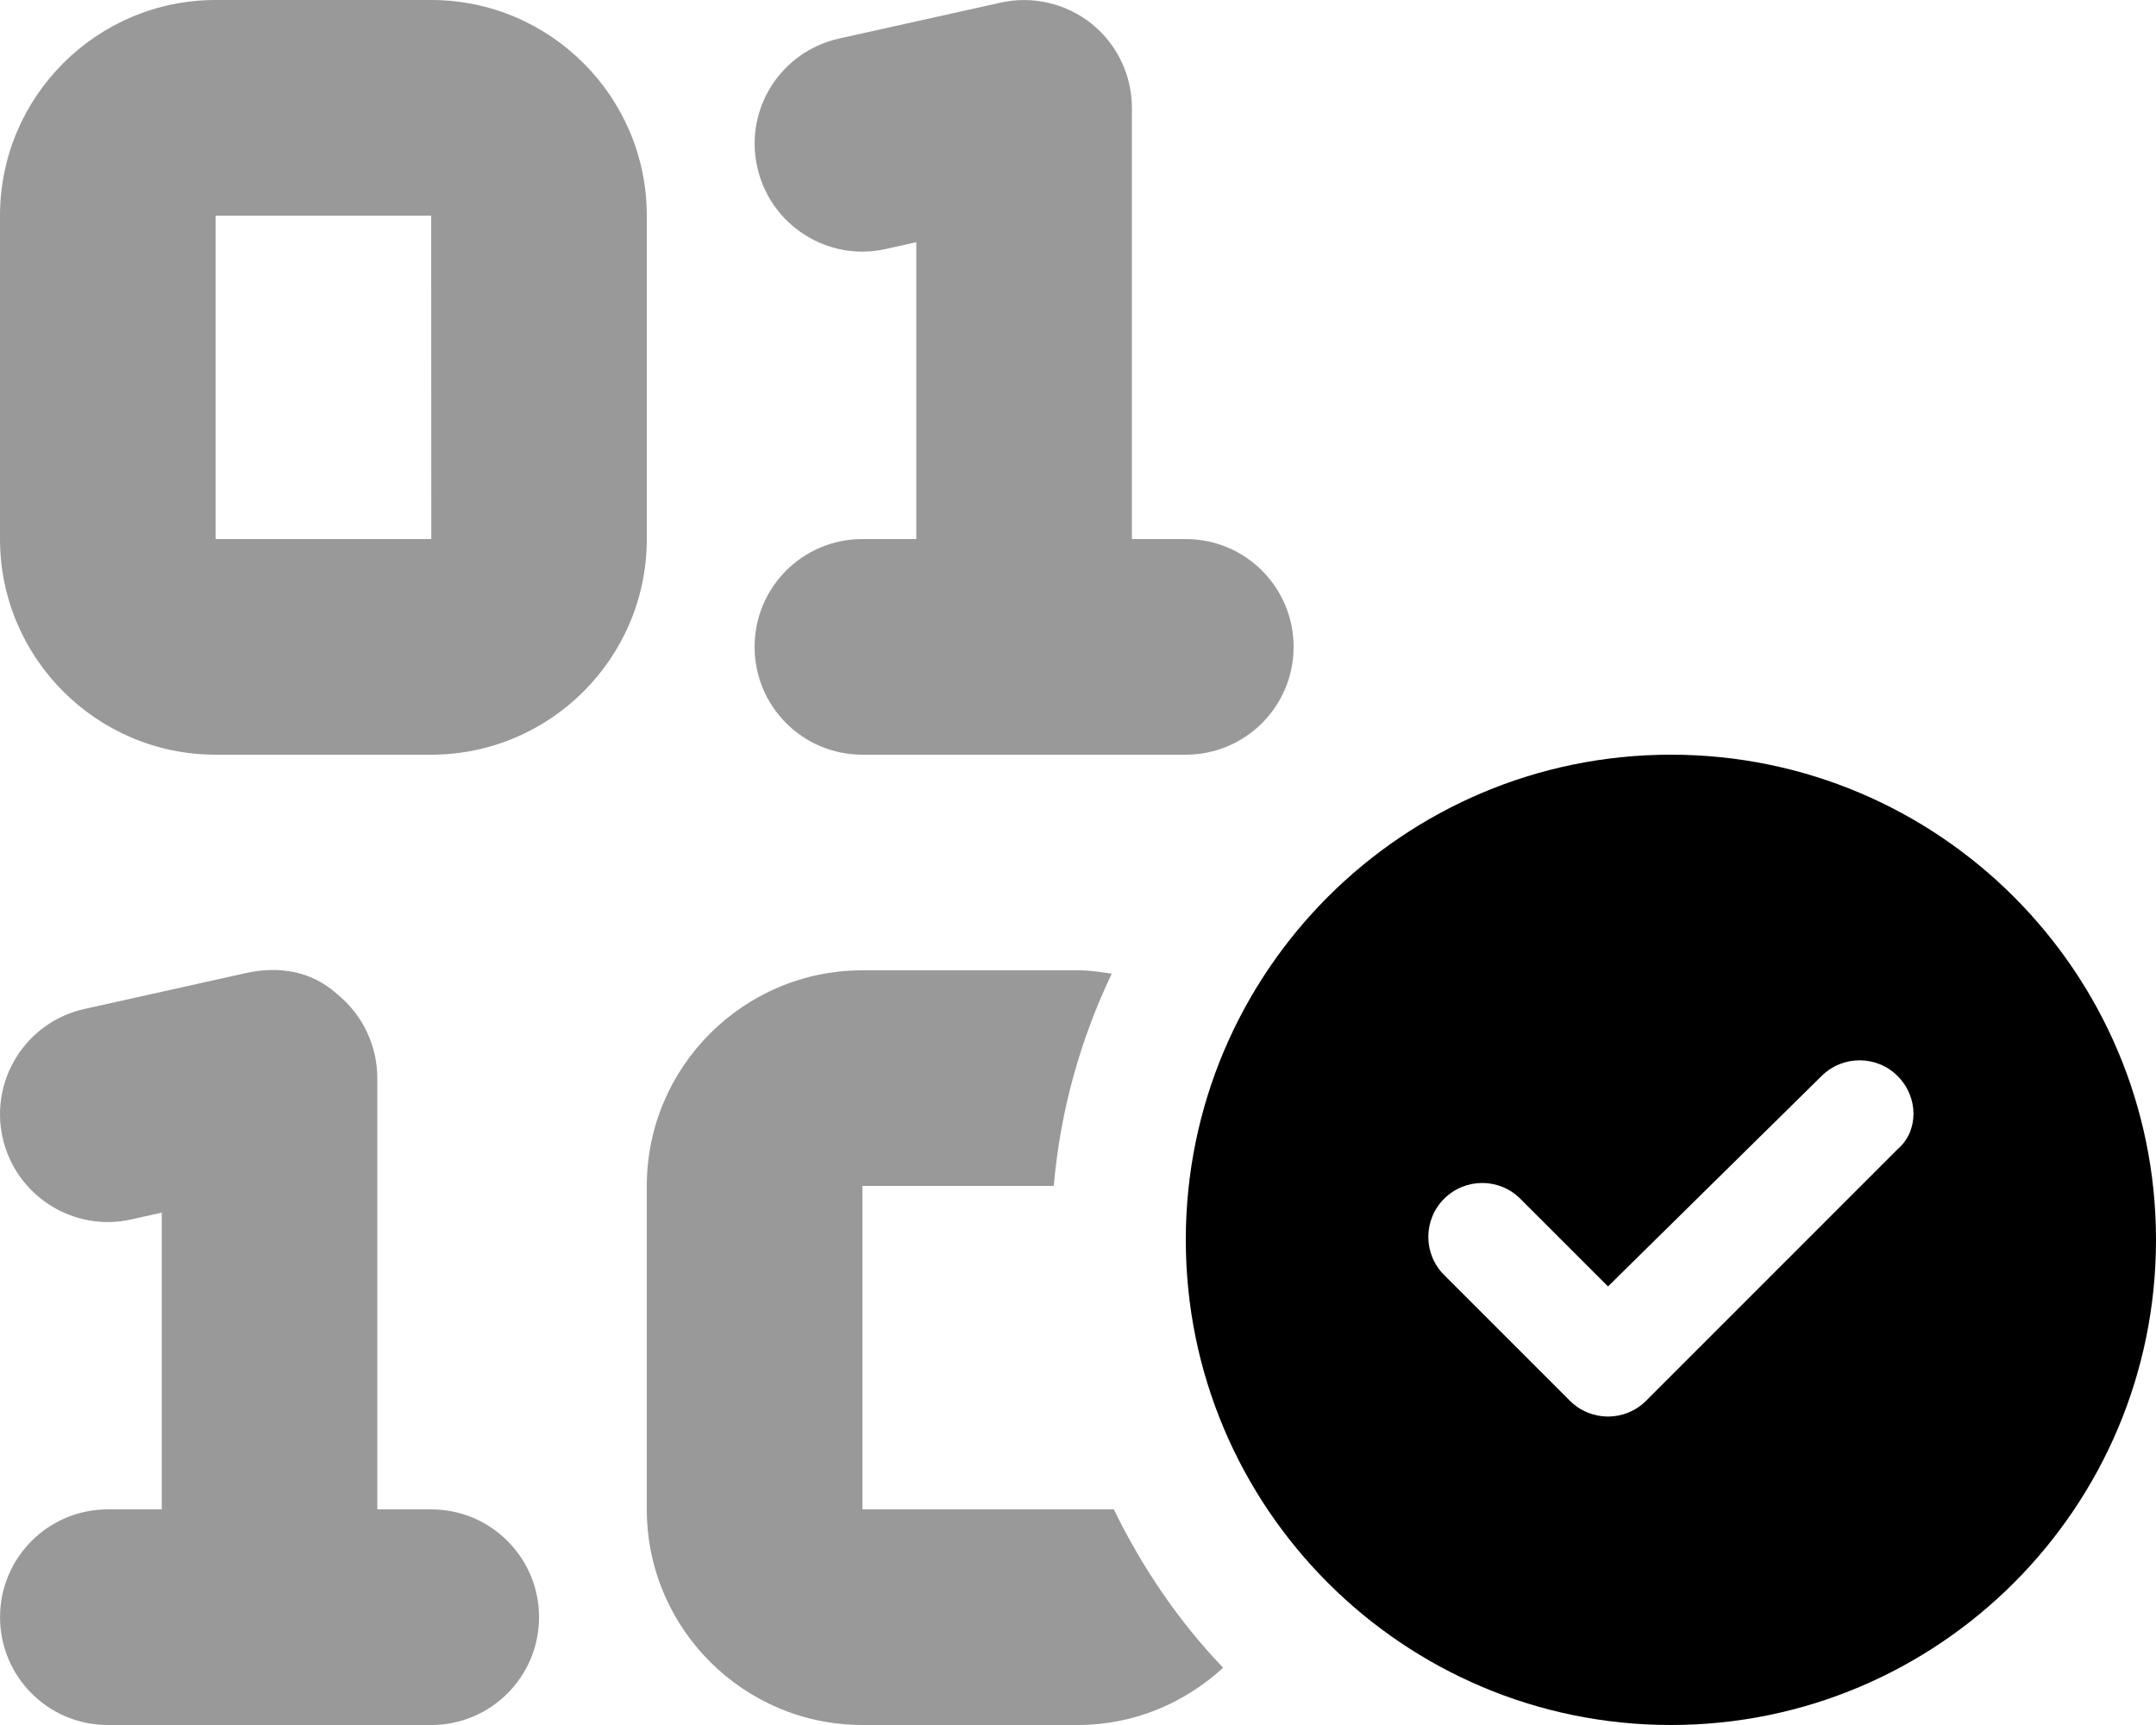 <svg xmlns="http://www.w3.org/2000/svg" viewBox="0 0 640 512"><!--! Font Awesome Pro 6.0.0-beta3 by @fontawesome - https://fontawesome.com License - https://fontawesome.com/license (Commercial License) Copyright 2021 Fonticons, Inc. --><defs><style>.fa-secondary{opacity:.4}</style></defs><path class="fa-primary" d="M496 224C416.5 224 352 288.5 352 368S416.5 512 496 512C575.5 512 640 447.5 640 368S575.5 224 496 224zM563.3 341.1l-74.66 74.66c-3.125 3.125-7.219 4.687-11.31 4.687s-8.188-1.562-11.31-4.687l-37.34-37.33c-6.25-6.25-6.25-16.37 0-22.62s16.38-6.25 22.62 0l26.03 26.02L540.7 319.4c6.25-6.25 16.38-6.25 22.62 0S569.6 335.7 563.3 341.1z"/><path class="fa-secondary" d="M256 160C238.3 160 224 174.3 224 192s14.31 32 32 32h96c17.69 0 32-14.33 32-32s-14.31-32-32-32h-16V32c0-9.703-4.406-18.89-11.97-24.97C316.4 .969 306.5-1.312 297.1 .766l-48 10.67C231.8 15.27 220.9 32.36 224.8 49.61C228.6 66.89 245.8 77.77 262.9 73.91L272 71.89V160H256zM128 448h-16v-128c0-9.703-4.406-18.89-11.97-24.97C92.45 288.1 82.51 286.7 73.07 288.8l-48 10.67c-17.25 3.828-28.12 20.92-24.31 38.17c3.875 17.28 21 28.16 38.19 24.3l9.062-2.016V448h-16c-17.69 0-32 14.33-32 32s14.31 32 32 32h96c17.69 0 32-14.33 32-32S145.7 448 128 448zM192 64c0-35.3-28.72-64-64-64H64C28.72 0 0 28.7 0 64v96c0 35.3 28.72 64 64 64h64c35.28 0 64-28.7 64-64V64zM64 160V64h64l.031 96H64zM256 448v-96h56.81c1.934-22.41 7.955-43.6 17.2-62.99C326.7 288.5 323.4 288 320 288H256c-35.28 0-64 28.7-64 64v96c0 35.3 28.72 64 64 64h64c16.64 0 31.68-6.539 43.08-16.99c-13.17-13.78-24.02-29.7-32.44-47.01H256z"/></svg>